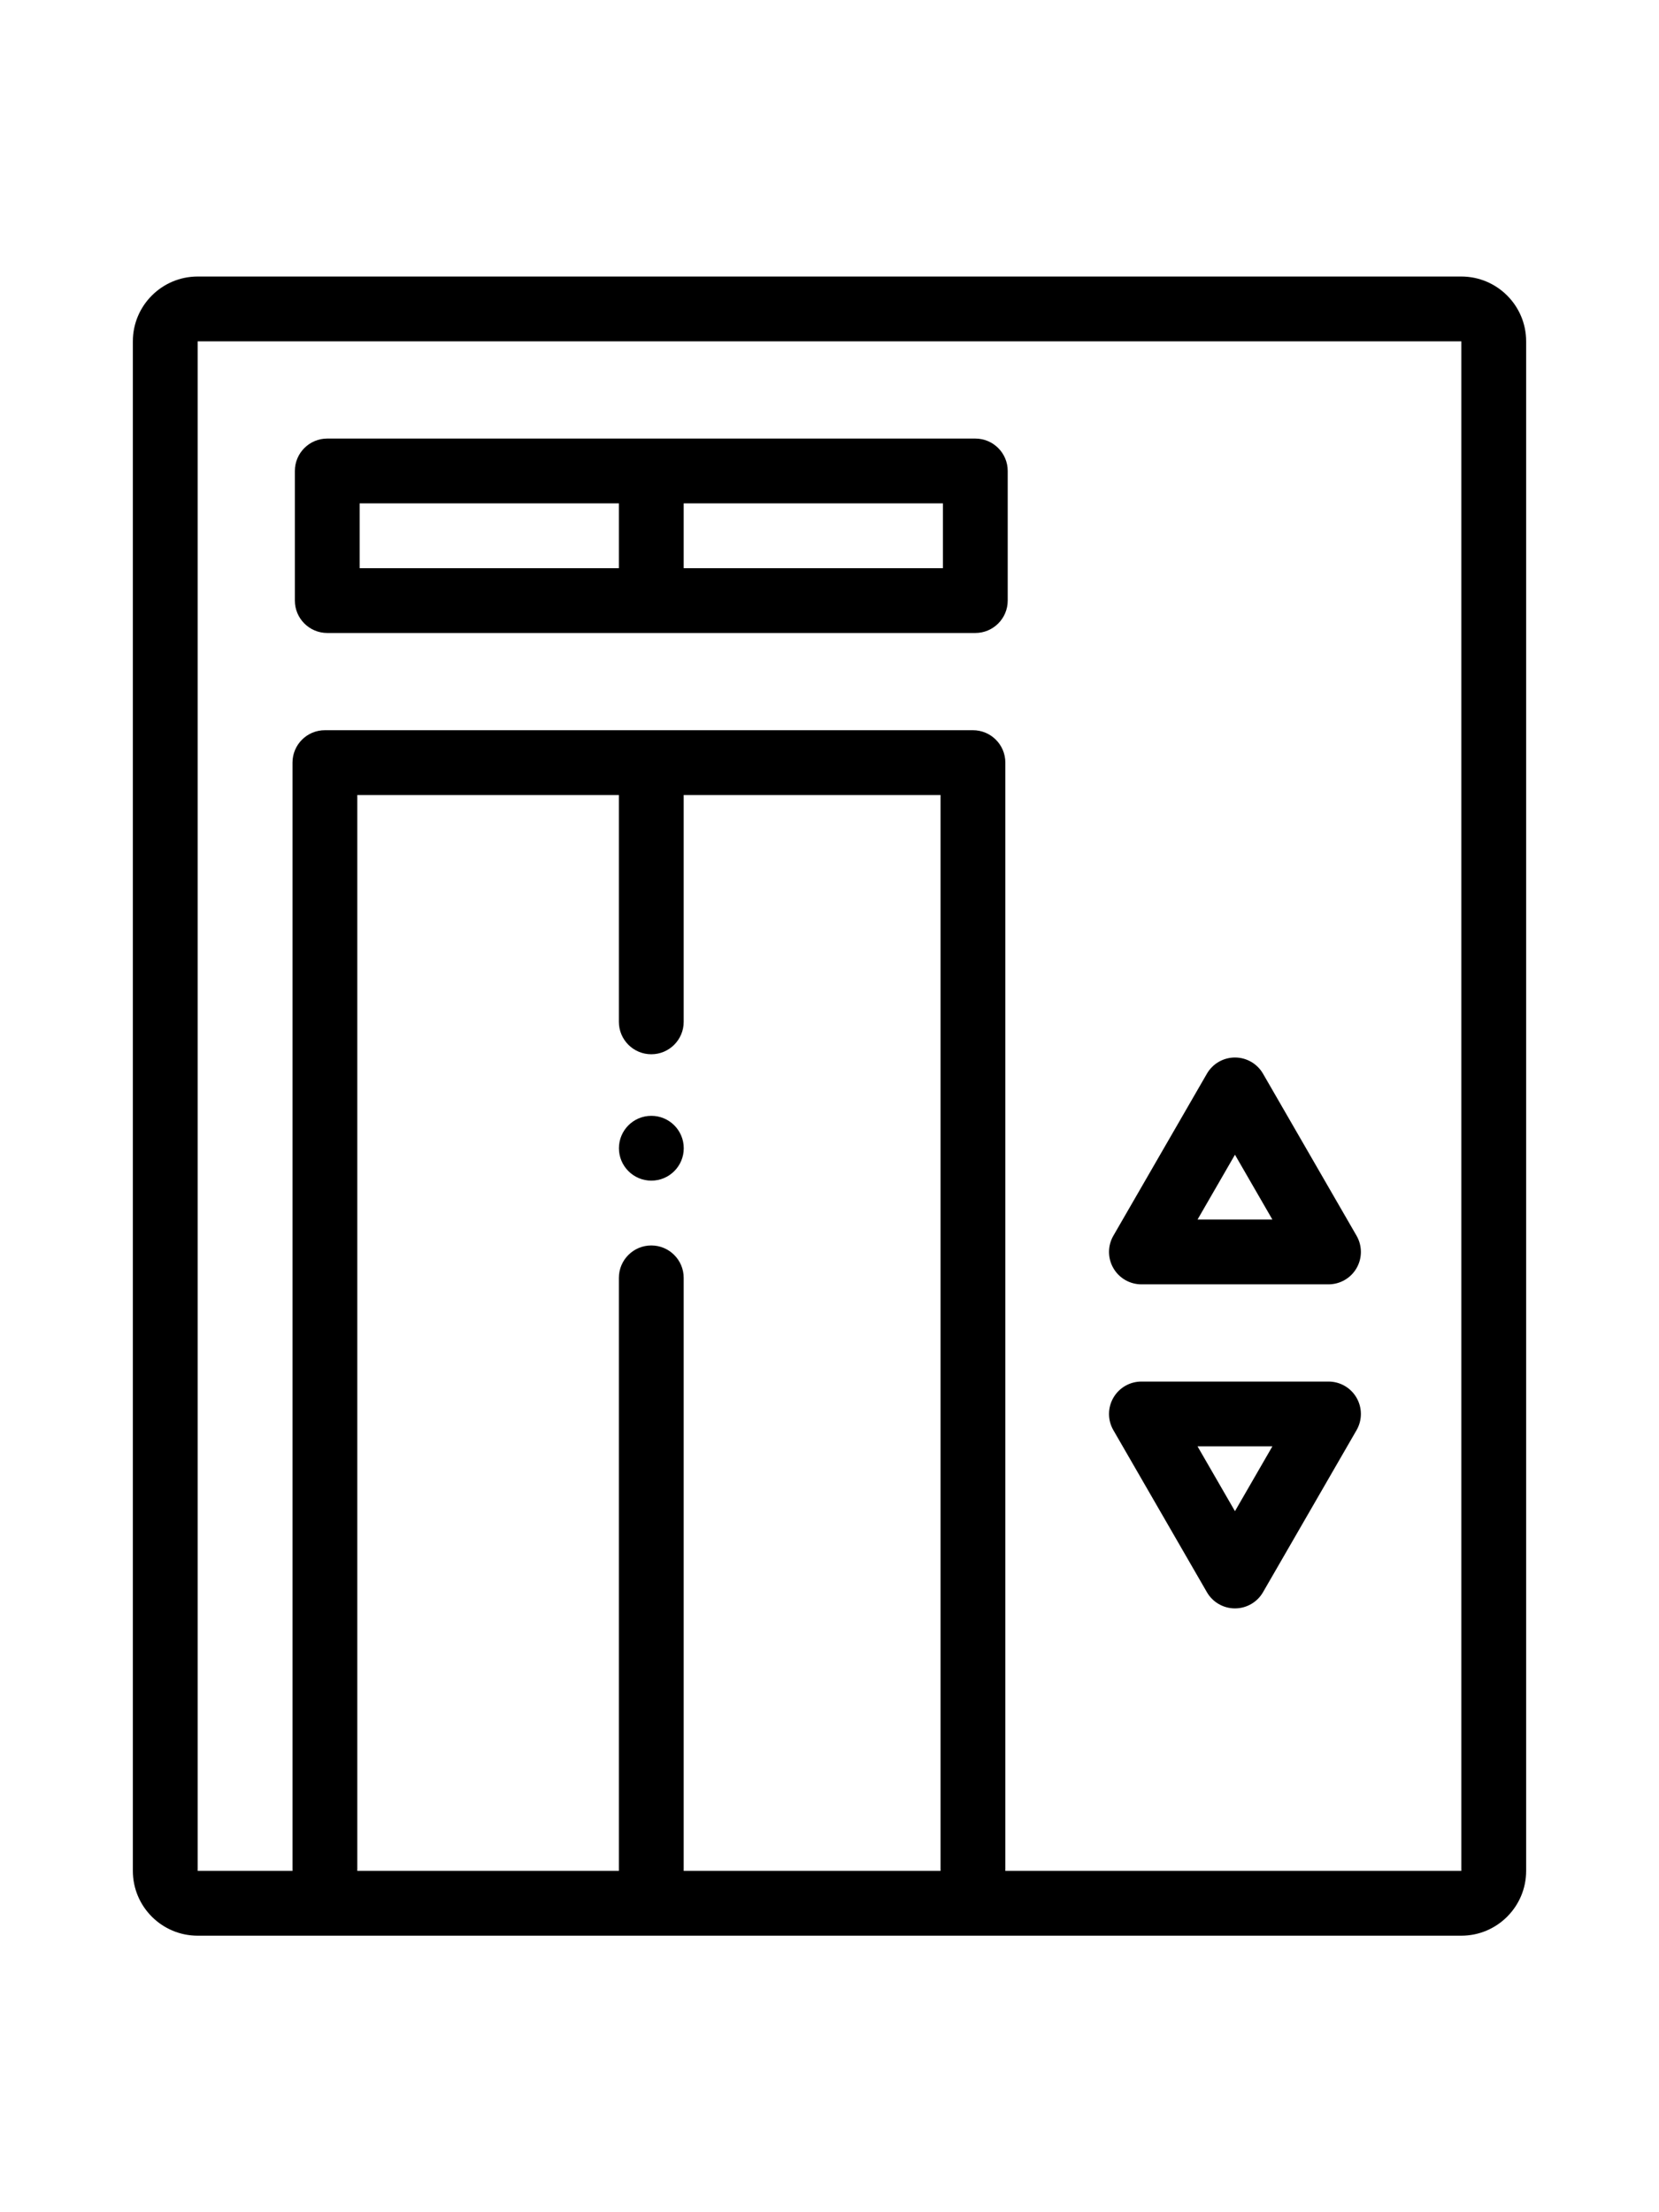 <svg height="512pt" viewBox="-41 0 512 512" xmlns="http://www.w3.org/2000/svg"><path fill="#000000" d="m410 0h-390c-11.031 0-20 8.969-20 20v472c0 11.031 8.969 20 20 20h390c11.031 0 20-8.969 20-20v-472c0-11.031-8.969-20-20-20zm-160.73 492h-79.27v-183c0-5.52-4.48-10-10-10s-10 4.48-10 10v183h-80.73v-332h80.73v70c0 5.52 4.48 10 10 10s10-4.48 10-10v-70h79.27zm160.73 0h-140.73v-342c0-5.52-4.48-10-10-10h-200c-5.531 0-10 4.48-10 10v342h-29.27v-472h390zm0 0"/><path fill="#000000" d="m260 50h-200c-5.52 0-10 4.48-10 10v40c0 5.52 4.48 10 10 10h200c5.52 0 10-4.48 10-10v-40c0-5.52-4.48-10-10-10zm-110 40h-80v-20h80zm100 0h-80v-20h80zm0 0"/><path fill="#000000" d="m369 311h-57.734c-3.574 0-6.875-1.906-8.66-5-1.789-3.094-1.789-6.906 0-10l28.867-50c1.785-3.094 5.086-5 8.66-5 3.57 0 6.875 1.906 8.66 5l28.867 50c1.785 3.094 1.785 6.906 0 10s-5.086 5-8.66 5zm-40.414-20h23.094l-11.547-20zm0 0"/><path fill="#000000" d="m340.133 411c-3.574 0-6.875-1.906-8.66-5l-28.867-50c-1.789-3.094-1.789-6.906 0-10 1.785-3.094 5.086-5 8.66-5h57.734c3.574 0 6.875 1.906 8.66 5s1.785 6.906 0 10l-28.867 50c-1.785 3.094-5.09 5-8.66 5zm-11.547-50 11.547 20 11.547-20zm0 0"/><path fill="#000000" d="m160.02 279c-5.523 0-10.004-4.477-10.004-10s4.473-10 9.996-10h.008c5.523 0 10 4.477 10 10s-4.477 10-10 10zm0 0"/></svg>